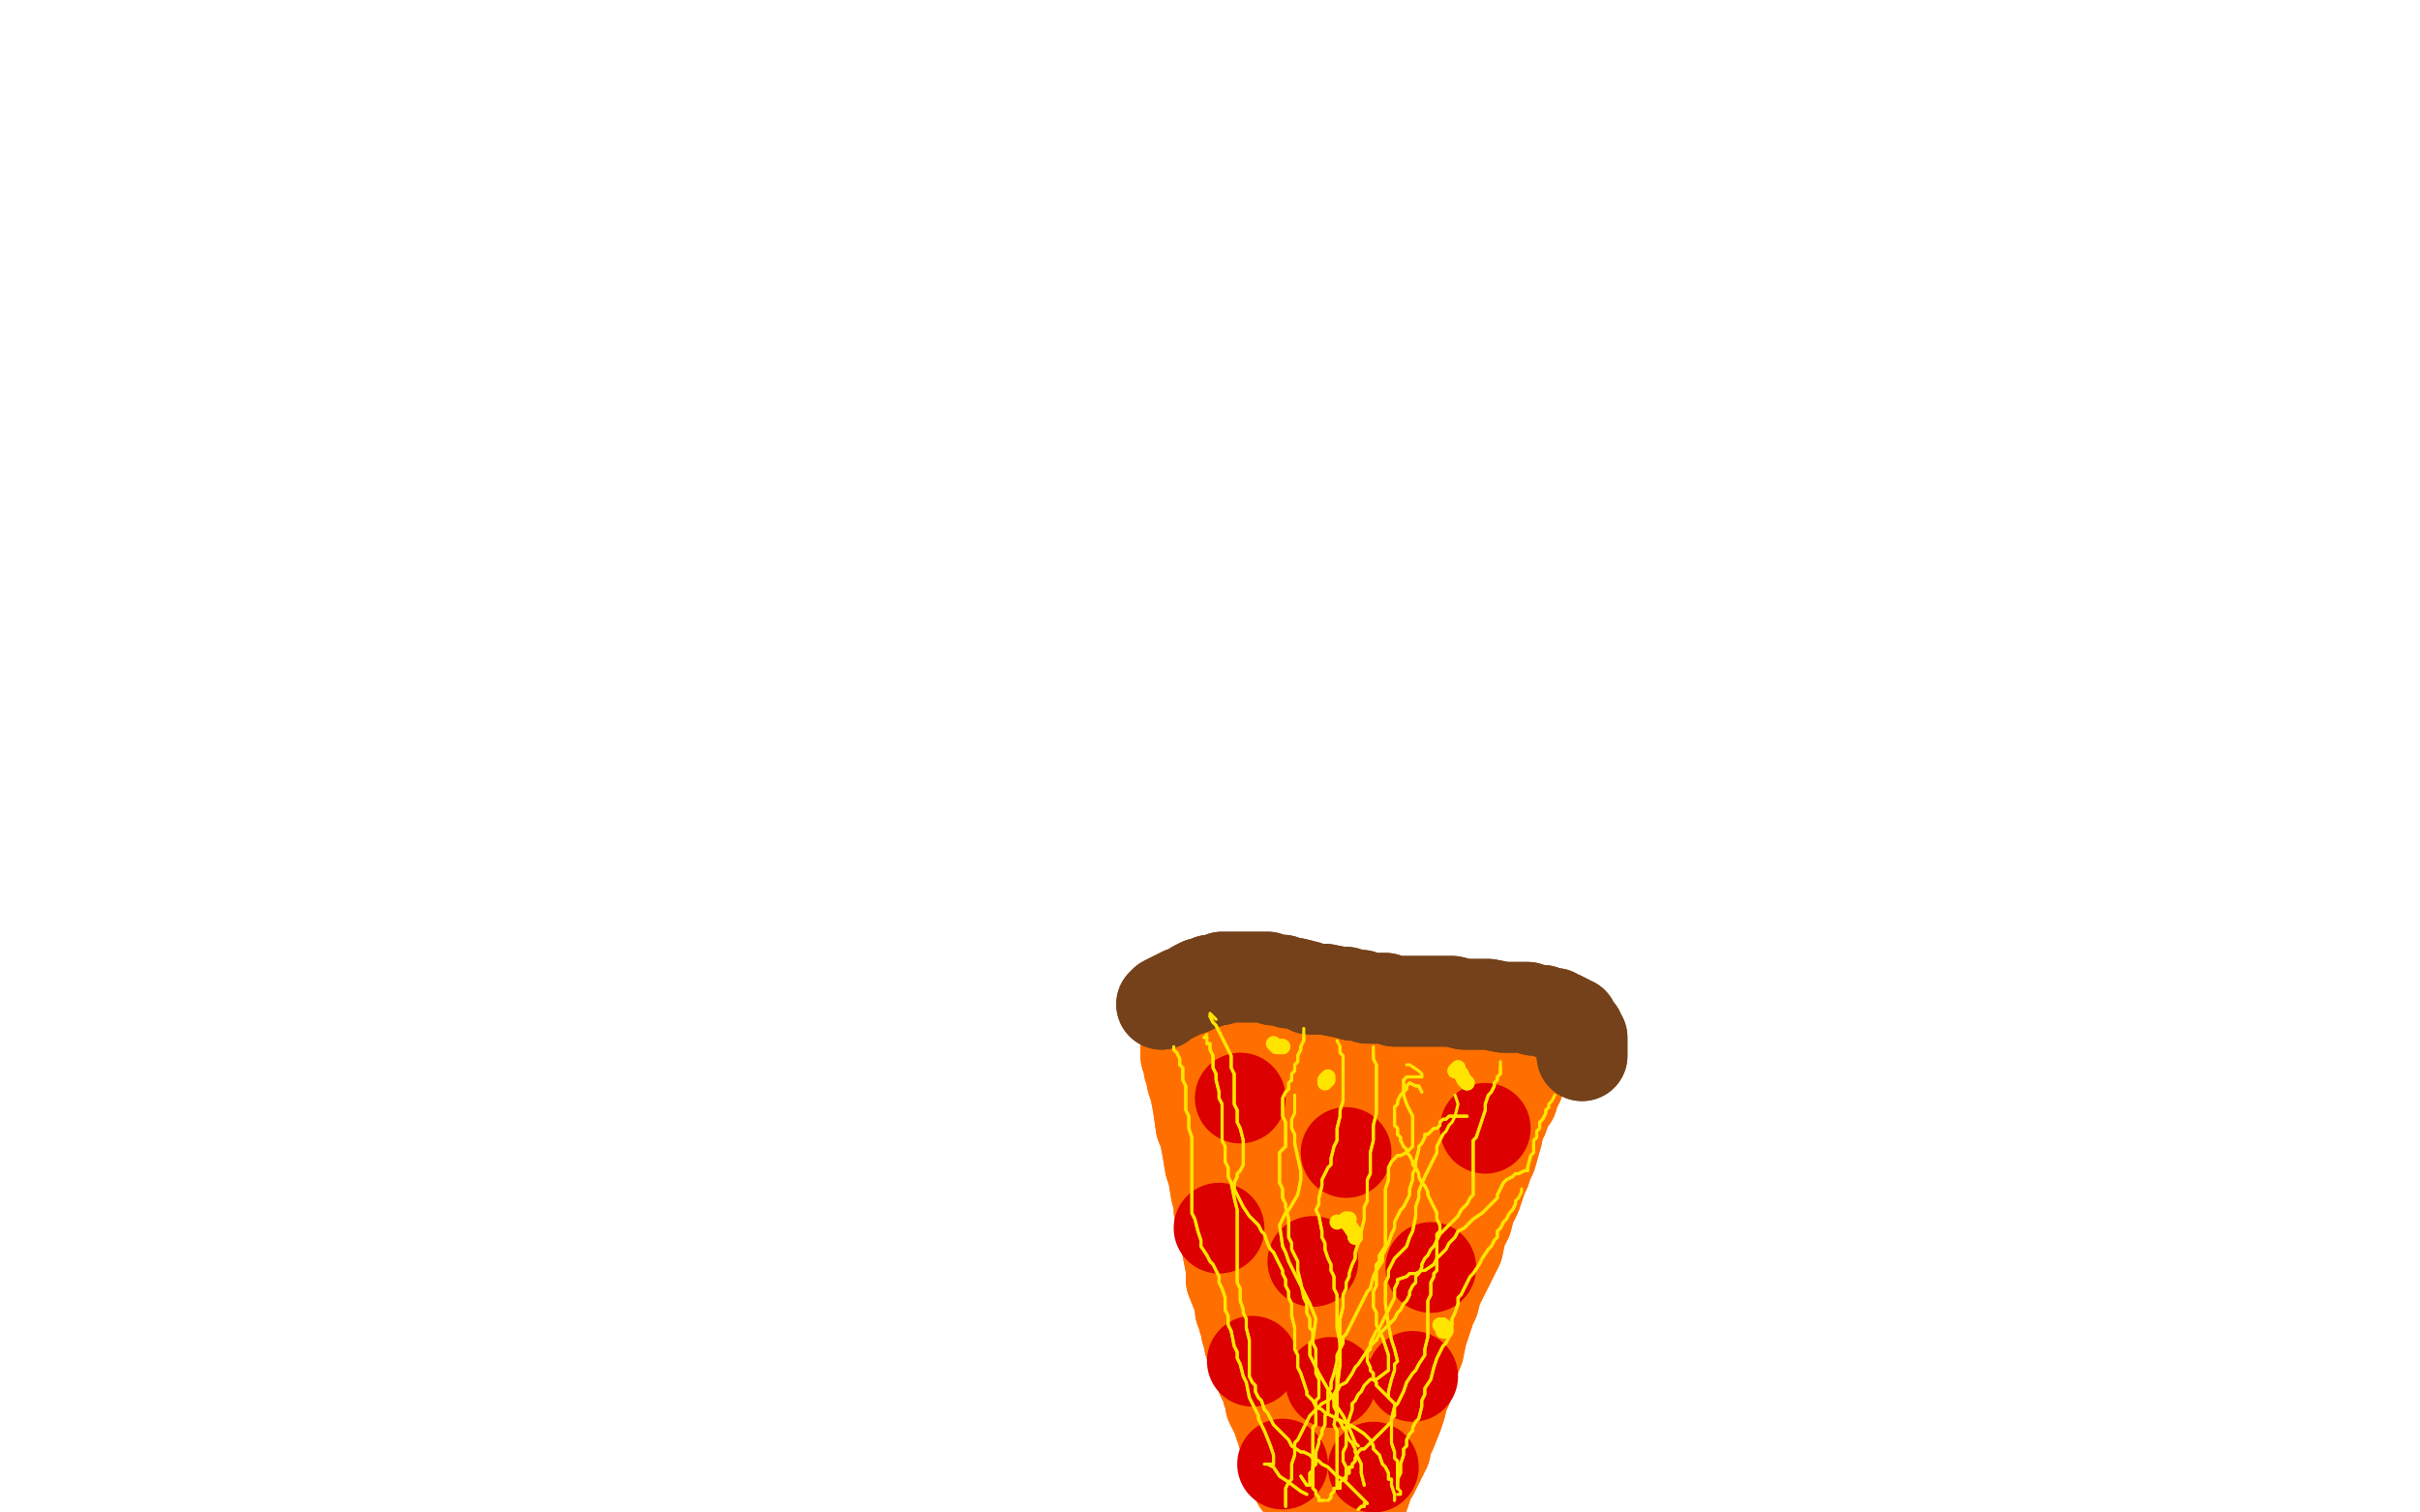 <?xml version="1.0" standalone="no"?>
<!DOCTYPE svg PUBLIC "-//W3C//DTD SVG 1.1//EN"
"http://www.w3.org/Graphics/SVG/1.1/DTD/svg11.dtd">

<svg width="800" height="500" version="1.1" xmlns="http://www.w3.org/2000/svg" xmlns:xlink="http://www.w3.org/1999/xlink" style="stroke-antialiasing: false"><desc>This SVG has been created on https://colorillo.com/</desc><rect x='0' y='0' width='800' height='500' style='fill: rgb(255,255,255); stroke-width:0' /><polyline points="515,200 515,200 515,200 514,200 514,200 513,202 513,202 511,204 510,206 510,207 509,209 508,211 508,212 507,214 506,215 506,216 504,219 503,221 502,224 501,226 499,230 498,234 496,238 495,239 494,243 493,245 490,251 490,252 489,254 488,256 486,260 484,264 483,266 482,268 480,272 478,275 477,279 475,282 474,284 472,287 471,289 470,291 469,296 467,301 466,303 465,306 464,308 463,310 461,315 460,317 459,319 457,323 456,325 456,327 455,329 454,331 453,332 453,334 452,335 451,336 451,337 451,338 450,339 450,339 450,340 450,341 450,341 449,341 449,341 449,341 449,341 449,341 449,341 449,341 448,341 448,340 448,340 448,339 447,339 446,337 445,336 444,335 443,332 441,329 441,327 440,325 439,324 438,320 436,316 435,313 434,310 433,307 433,305 431,301 430,298 428,291 428,289 427,285 426,283 424,276 423,272 421,268 420,264 419,262 417,257 415,250 412,243 411,240 411,238 409,233 408,229 407,227 406,225 406,223 404,219 403,216 403,213 400,207 399,201 398,199 397,194 396,192 395,190 394,188 394,186 393,184 392,182 392,180 391,178 391,176 390,175 390,174 389,173 389,171 389,171 389,170 389,170 389,169 390,169 390,169 390,170 390,170 391,170 391,170 392,171 393,171 394,171 395,172 398,173 400,174 401,174 403,175 409,176 414,177 416,177 418,178 422,179 424,179 428,179 432,180 434,180 436,180 441,180 446,181 448,181 454,182 457,182 462,183 464,183 472,183 476,184 480,184 482,185 485,185 487,185 491,186 496,186 503,187 508,187 511,188 513,188 515,188 515,188 516,188 516,187 517,187 517,186 517,186 517,186" style="fill: none; stroke: #ff6f00; stroke-width: 30; stroke-linejoin: round; stroke-linecap: round; stroke-antialiasing: false; stroke-antialias: 0; opacity: 1.0"/>
<polyline points="515,200 515,200 515,200 514,200 514,200 513,202 511,204 510,206 510,207 509,209 508,211 508,212 507,214 506,215 506,216 504,219 503,221 502,224 501,226 499,230 498,234 496,238 495,239 494,243 493,245 490,251 490,252 489,254 488,256 486,260 484,264 483,266 482,268 480,272 478,275 477,279 475,282 474,284 472,287 471,289 470,291 469,296 467,301 466,303 465,306 464,308 463,310 461,315 460,317 459,319 457,323 456,325 456,327 455,329 454,331 453,332 453,334 452,335 451,336 451,337 451,338 450,339 450,339 450,340 450,341 450,341 449,341 449,341 449,341 449,341 449,341 449,341 449,341 448,341 448,340 448,340 448,339 447,339 446,337 445,336 444,335 443,332 441,329 441,327 440,325 439,324 438,320 436,316 435,313 434,310 433,307 433,305 431,301 430,298 428,291 428,289 427,285 426,283 424,276 423,272 421,268 420,264 419,262 417,257 415,250 412,243 411,240 411,238 409,233 408,229 407,227 406,225 406,223 404,219 403,216 403,213 400,207 399,201 398,199 397,194 396,192 395,190 394,188 394,186 393,184 392,182 392,180 391,178 391,176 390,175 390,174 389,173 389,171 389,171 389,170 389,170 389,169 390,169 390,169 390,170 390,170 391,170 391,170 392,171 393,171 394,171 395,172 398,173 400,174 401,174 403,175 409,176 414,177 416,177 418,178 422,179 424,179 428,179 432,180 434,180 436,180 441,180 446,181 448,181 454,182 457,182 462,183 464,183 472,183 476,184 480,184 482,185 485,185 487,185 491,186 496,186 503,187 508,187 511,188 513,188 515,188 515,188 516,188 516,187 517,187 517,186 517,186 517,186 517,186 517,186 517,186 517,185 516,185 516,185 516,184" style="fill: none; stroke: #ff6f00; stroke-width: 30; stroke-linejoin: round; stroke-linecap: round; stroke-antialiasing: false; stroke-antialias: 0; opacity: 1.0"/>
<polyline points="517,186 517,186 517,186 517,186 517,185 516,185 516,185 516,184" style="fill: none; stroke: #ff6f00; stroke-width: 30; stroke-linejoin: round; stroke-linecap: round; stroke-antialiasing: false; stroke-antialias: 0; opacity: 1.0"/>
<polyline points="499,187 499,187 499,187 499,187 499,187 499,188 499,188 499,191 499,191 498,192 497,193 496,194 495,196 494,198 494,199 493,202 492,205 491,208 490,210 489,213 488,218 486,222 485,226 484,228 482,232 482,234 480,238 479,242 478,244 477,248 476,250 475,254 474,256 473,258 472,260 471,264 470,266 469,270 468,274 467,276 466,278 465,281 464,283 463,287 462,289 462,290 461,291 460,295 459,298 458,300 458,301 457,303 456,305 456,306 455,307 455,307 454,307 454,307 454,306 454,304 453,302 453,301 453,299 452,296 452,294 451,292 451,290 450,285 449,283 447,279 447,276 446,272 445,269 444,265 443,261 442,259 442,256 441,252 439,247 438,243 437,239 436,235 435,233 434,229 433,225 432,223 431,221 431,219 430,217 429,215 428,211 427,209 427,207 426,205 425,203 424,201 424,200 423,198 423,197 423,196 423,196 424,196 424,196 431,197 440,199 448,201 454,202 459,203 461,203 462,203 464,203 466,204 467,204 469,204 471,204 473,204 475,204 476,204 477,204 478,204 478,204 478,204 478,204 478,205 477,206 476,207 475,209 474,211 472,214 471,218 468,226 468,228 466,232 465,236 464,239 463,243 461,248 461,250 460,252 460,254 460,256 459,258 459,260 458,261 458,263 458,263 457,261 457,259 456,256 455,255 454,251 454,249 453,245 452,240 451,236 451,234 451,232 451,230 450,228 450,226 450,224 450,222 450,221 450,221 450,220 450,220 450,220 451,220 451,221 452,221" style="fill: none; stroke: #ff6f00; stroke-width: 30; stroke-linejoin: round; stroke-linecap: round; stroke-antialiasing: false; stroke-antialias: 0; opacity: 1.0"/>
<polyline points="499,187 499,187 499,187 499,187 499,187 499,188 499,188 499,191 498,192 497,193 496,194 495,196 494,198 494,199 493,202 492,205 491,208 490,210 489,213 488,218 486,222 485,226 484,228 482,232 482,234 480,238 479,242 478,244 477,248 476,250 475,254 474,256 473,258 472,260 471,264 470,266 469,270 468,274 467,276 466,278 465,281 464,283 463,287 462,289 462,290 461,291 460,295 459,298 458,300 458,301 457,303 456,305 456,306 455,307 455,307 454,307 454,307 454,306 454,304 453,302 453,301 453,299 452,296 452,294 451,292 451,290 450,285 449,283 447,279 447,276 446,272 445,269 444,265 443,261 442,259 442,256 441,252 439,247 438,243 437,239 436,235 435,233 434,229 433,225 432,223 431,221 431,219 430,217 429,215 428,211 427,209 427,207 426,205 425,203 424,201 424,200 423,198 423,197 423,196 423,196 424,196 424,196 431,197 440,199 448,201 454,202 459,203 461,203 462,203 464,203 466,204 467,204 469,204 471,204 473,204 475,204 476,204 477,204 478,204 478,204 478,204 478,204 478,205 477,206 476,207 475,209 474,211 472,214 471,218 468,226 468,228 466,232 465,236 464,239 463,243 461,248 461,250 460,252 460,254 460,256 459,258 459,260 458,261 458,263 458,263 457,261 457,259 456,256 455,255 454,251 454,249 453,245 452,240 451,236 451,234 451,232 451,230 450,228 450,226 450,224 450,222 450,221 450,221 450,220 450,220 450,220 451,220 451,221 452,221 452,222 453,223 452,224 451,224" style="fill: none; stroke: #ff6f00; stroke-width: 30; stroke-linejoin: round; stroke-linecap: round; stroke-antialiasing: false; stroke-antialias: 0; opacity: 1.0"/>
<polyline points="380,164 380,164 380,164" style="fill: none; stroke: #74411a; stroke-width: 30; stroke-linejoin: round; stroke-linecap: round; stroke-antialiasing: false; stroke-antialias: 0; opacity: 1.0"/>
<polyline points="383,160 383,160 383,160 383,161 384,162 385,162 386,163 387,163 387,163 387,163 388,163 388,163 388,163 388,163 389,163 389,163 390,163 390,163 390,163 391,163 391,163 392,163 393,162 394,162 394,162 395,162 395,162 395,162 397,162 398,162 398,162 398,162 399,162 399,162 400,162 401,162 402,162 403,163 405,163 406,163 408,163 410,163 411,164 413,164 414,164 416,165 417,165 419,166 420,166 421,166 423,167 426,167 427,168 429,168 431,168 432,169 434,169 436,170 440,170 442,171 444,171 446,171 449,171 451,171 453,171 455,172 458,172 460,172 462,172 464,172 466,172 468,172 470,173 472,173 474,173 476,173 478,174 481,174 483,174 484,175 486,175 488,175 489,176 491,176 492,176 494,176 495,176 497,176 499,176 502,176 504,176 505,176 507,176 509,176 513,177 515,177 517,177 519,177 522,177 524,177 525,177 526,177 528,178 529,178 530,178 530,178 531,178 531,178 532,178 532,179 532,179 533,179 533,179 533,179 533,179 533,179 534,180 534,180 534,180 534,180 534,181 534,181 535,181 535,181 535,181 535,182 535,182 535,182 535,183 535,183 535,183 535,183 534,184 534,183 534,183 534,183" style="fill: none; stroke: #74411a; stroke-width: 30; stroke-linejoin: round; stroke-linecap: round; stroke-antialiasing: false; stroke-antialias: 0; opacity: 1.0"/>
<polyline points="383,160 383,160 383,161 384,162 385,162 386,163 387,163 387,163 387,163 388,163 388,163 388,163 388,163 389,163 389,163 390,163 390,163 390,163 391,163 391,163 392,163 393,162 394,162 394,162 395,162 395,162 395,162 397,162 398,162 398,162 398,162 399,162 399,162 400,162 401,162 402,162 403,163 405,163 406,163 408,163 410,163 411,164 413,164 414,164 416,165 417,165 419,166 420,166 421,166 423,167 426,167 427,168 429,168 431,168 432,169 434,169 436,170 440,170 442,171 444,171 446,171 449,171 451,171 453,171 455,172 458,172 460,172 462,172 464,172 466,172 468,172 470,173 472,173 474,173 476,173 478,174 481,174 483,174 484,175 486,175 488,175 489,176 491,176 492,176 494,176 495,176 497,176 499,176 502,176 504,176 505,176 507,176 509,176 513,177 515,177 517,177 519,177 522,177 524,177 525,177 526,177 528,178 529,178 530,178 530,178 531,178 531,178 532,178 532,179 532,179 533,179 533,179 533,179 533,179 533,179 534,180 534,180 534,180 534,180 534,181 534,181 535,181 535,181 535,181 535,182 535,182 535,182 535,183 535,183 535,183 535,183 534,184 534,183 534,183 534,183 534,182" style="fill: none; stroke: #74411a; stroke-width: 30; stroke-linejoin: round; stroke-linecap: round; stroke-antialiasing: false; stroke-antialias: 0; opacity: 1.0"/>
<polyline points="502,217 502,217 502,217" style="fill: none; stroke: #dc0000; stroke-width: 30; stroke-linejoin: round; stroke-linecap: round; stroke-antialiasing: false; stroke-antialias: 0; opacity: 1.0"/>
<polyline points="413,210 413,210 413,210" style="fill: none; stroke: #dc0000; stroke-width: 30; stroke-linejoin: round; stroke-linecap: round; stroke-antialiasing: false; stroke-antialias: 0; opacity: 1.0"/>
<polyline points="467,247 467,247 467,247 466,244 466,244" style="fill: none; stroke: #dc0000; stroke-width: 30; stroke-linejoin: round; stroke-linecap: round; stroke-antialiasing: false; stroke-antialias: 0; opacity: 1.0"/>
<polyline points="467,247 467,247 467,247 466,244" style="fill: none; stroke: #dc0000; stroke-width: 30; stroke-linejoin: round; stroke-linecap: round; stroke-antialiasing: false; stroke-antialias: 0; opacity: 1.0"/>
<polyline points="464,323 464,323 464,323" style="fill: none; stroke: #dc0000; stroke-width: 30; stroke-linejoin: round; stroke-linecap: round; stroke-antialiasing: false; stroke-antialias: 0; opacity: 1.0"/>
<polyline points="424,257 424,257 424,257" style="fill: none; stroke: #dc0000; stroke-width: 30; stroke-linejoin: round; stroke-linecap: round; stroke-antialiasing: false; stroke-antialias: 0; opacity: 1.0"/>
<polyline points="476,335 476,335 476,335 476,334 477,333 477,331 477,328 476,325 475,323 474,322 473,320 472,319 471,318 469,317 469,317 468,318 466,320 465,322 464,324 464,327 464,330 465,332 465,335 467,337 467,338 468,339 469,340 469,340 469,340 469,339 468,337 467,336 465,333 463,330 460,327 459,326 457,325 456,324 454,323 452,324 452,326 452,328 455,331 457,334 460,337 462,338 464,339 467,338 468,338 469,337 469,334" style="fill: none; stroke: #ffffff; stroke-width: 30; stroke-linejoin: round; stroke-linecap: round; stroke-antialiasing: false; stroke-antialias: 0; opacity: 1.0"/>
<polyline points="476,335 476,335 476,334 477,333 477,331 477,328 476,325 475,323 474,322 473,320 472,319 471,318 469,317 469,317 468,318 466,320 465,322 464,324 464,327 464,330 465,332 465,335 467,337 467,338 468,339 469,340 469,340 469,340 469,339 468,337 467,336 465,333 463,330 460,327 459,326 457,325 456,324 454,323 452,324 452,326 452,328 455,331 457,334 460,337 462,338 464,339 467,338 468,338 469,337 469,334 470,332 469,329 469,328" style="fill: none; stroke: #ffffff; stroke-width: 30; stroke-linejoin: round; stroke-linecap: round; stroke-antialiasing: false; stroke-antialias: 0; opacity: 1.0"/>
<polyline points="482,300 482,300 482,300 481,300 481,301 480,301 479,301 479,301 478,301 478,301 478,300 478,299 478,298 477,298 477,299 477,299 477,300" style="fill: none; stroke: #ff6f00; stroke-width: 30; stroke-linejoin: round; stroke-linecap: round; stroke-antialiasing: false; stroke-antialias: 0; opacity: 1.0"/>
<polyline points="482,300 482,300 481,300 481,301 480,301 479,301 479,301 478,301 478,301 478,300 478,299 478,298 477,298 477,299 477,299 477,300 477,301 477,301 477,302 477,301 477,301" style="fill: none; stroke: #ff6f00; stroke-width: 30; stroke-linejoin: round; stroke-linecap: round; stroke-antialiasing: false; stroke-antialias: 0; opacity: 1.0"/>
<polyline points="475,304 475,304 475,304 475,306 475,306 475,308 475,308 475,309 475,309 475,310 475,310 474,311 474,311 473,312 473,312 472,313 471,315 471,316 470,317 469,318 469,319 467,321 467,322 466,324 465,325 464,326 464,328 463,329 462,331 461,332 460,333 460,335 459,336 458,338 457,339 456,341 456,342 455,343 454,345 454,346 453,347 452,348 452,349 451,349 451,349 450,348 449,347 449,346 448,344 448,343 447,341 446,339 445,335 444,333 442,329 441,325 440,323 440,322 439,320 439,318 438,316 438,314 438,312 439,310 439,310 440,310 441,310 443,311 446,313 448,314 452,316 454,316 455,316 459,314 460,312 462,308 462,307 462,305 464,300 464,298 465,296 466,294 466,292 467,291 467,290 467,290 467,290 467,290" style="fill: none; stroke: #ff6f00; stroke-width: 30; stroke-linejoin: round; stroke-linecap: round; stroke-antialiasing: false; stroke-antialias: 0; opacity: 1.0"/>
<polyline points="475,304 475,304 475,304 475,306 475,306 475,308 475,308 475,309 475,309 475,310 475,310 474,311 474,311 473,312 472,313 471,315 471,316 470,317 469,318 469,319 467,321 467,322 466,324 465,325 464,326 464,328 463,329 462,331 461,332 460,333 460,335 459,336 458,338 457,339 456,341 456,342 455,343 454,345 454,346 453,347 452,348 452,349 451,349 451,349 450,348 449,347 449,346 448,344 448,343 447,341 446,339 445,335 444,333 442,329 441,325 440,323 440,322 439,320 439,318 438,316 438,314 438,312 439,310 439,310 440,310 441,310 443,311 446,313 448,314 452,316 454,316 455,316 459,314 460,312 462,308 462,307 462,305 464,300 464,298 465,296 466,294 466,292 467,291 467,290 467,290 467,290 467,290 468,290 468,290" style="fill: none; stroke: #ff6f00; stroke-width: 30; stroke-linejoin: round; stroke-linecap: round; stroke-antialiasing: false; stroke-antialias: 0; opacity: 1.0"/>
<polyline points="464,352 464,352 464,352 464,352 464,352 464,352 464,352 464,352 464,352 464,352 464,351 465,349 466,347 467,345 467,343 468,341 469,339 470,338 470,338 470,337 471,336 472,334 472,333 473,332 474,330 475,329 475,327 476,326 477,324 478,323 479,321 479,320 480,319 481,317 482,316 483,314 484,313 484,311 485,310 486,308 487,306 488,303 489,302 490,300 490,298 491,297 492,295 493,293 493,292 494,290 494,289 495,287 496,286 496,284 497,283 498,281 498,280 499,278 500,276 500,275 502,272 503,270 504,269 505,267 506,265 507,264 508,262 508,261 509,260 510,258 511,257 512,255 513,254 513,252 514,251 515,250 516,248 517,247 517,246 518,244 519,243 520,242 520,240 521,239 522,238 523,236 524,235 525,234 525,232 526,231 527,229 527,228 528,226 529,224 530,222 531,221 531,219 532,218 533,217 533,216 534,215 534,214 535,213 535,212 535,211 536,211 536,210 537,210 537,209 537,209" style="fill: none; stroke: #ff6f00; stroke-width: 30; stroke-linejoin: round; stroke-linecap: round; stroke-antialiasing: false; stroke-antialias: 0; opacity: 1.0"/>
<polyline points="464,352 464,352 464,352 464,352 464,352 464,352 464,352 464,352 464,352 464,351 465,349 466,347 467,345 467,343 468,341 469,339 470,338 470,338 470,337 471,336 472,334 472,333 473,332 474,330 475,329 475,327 476,326 477,324 478,323 479,321 479,320 480,319 481,317 482,316 483,314 484,313 484,311 485,310 486,308 487,306 488,303 489,302 490,300 490,298 491,297 492,295 493,293 493,292 494,290 494,289 495,287 496,286 496,284 497,283 498,281 498,280 499,278 500,276 500,275 502,272 503,270 504,269 505,267 506,265 507,264 508,262 508,261 509,260 510,258 511,257 512,255 513,254 513,252 514,251 515,250 516,248 517,247 517,246 518,244 519,243 520,242 520,240 521,239 522,238 523,236 524,235 525,234 525,232 526,231 527,229 527,228 528,226 529,224 530,222 531,221 531,219 532,218 533,217 533,216 534,215 534,214 535,213 535,212 535,211 536,211 536,210 537,210 537,209 537,209 537,209" style="fill: none; stroke: #ff6f00; stroke-width: 30; stroke-linejoin: round; stroke-linecap: round; stroke-antialiasing: false; stroke-antialias: 0; opacity: 1.0"/>
<polyline points="382,187 382,187 382,187 382,187 382,187 381,187 381,187 380,186 380,186 381,186 381,186 380,186 380,186 380,186 380,186 380,186 380,186 380,186 380,187 381,187 381,187 381,188 381,188 381,189 381,191 381,192 381,192 381,193 381,194 381,194 381,195 381,197 381,197 381,199 381,200 381,200 382,202 382,202 382,203 382,204 382,205 382,206 383,207 383,209 385,212 385,213 386,215 386,217 387,219 387,220 388,224 389,226 390,227 390,228 391,230 391,231 391,232 392,233 392,235 393,236 393,238 394,239 394,241 395,242 395,244 396,245 396,247 397,250 398,252 398,253 399,255 399,257 400,258 400,260 401,262 401,264 402,265 402,267 403,268 403,270 404,273 404,275 405,277 406,279 407,280 407,282 408,284 408,285 409,287 409,289 410,290 411,292 411,294 413,298 413,300 414,301 416,305 416,307 417,308 418,310 418,311 419,312 419,314 420,316 421,318 422,320 422,322 423,323 424,325 425,328 425,330 426,332 427,334 427,336 429,339 429,341 431,345 431,346 431,347 432,348 432,349 433,350 433,351 434,352 435,353 435,354 436,354 436,355 436,356 437,357 437,357 437,358 438,358 438,358 438,359 438,359 439,359 439,359 439,359 439,359 439,359 439,359" style="fill: none; stroke: #ff6f00; stroke-width: 30; stroke-linejoin: round; stroke-linecap: round; stroke-antialiasing: false; stroke-antialias: 0; opacity: 1.0"/>
<polyline points="382,187 382,187 382,187 382,187 382,187 381,187 381,187 380,186 380,186 381,186 380,186 380,186 380,186 380,186 380,186 380,186 380,186 380,187 381,187 381,187 381,188 381,188 381,189 381,191 381,192 381,192 381,193 381,194 381,194 381,195 381,197 381,197 381,199 381,200 381,200 382,202 382,202 382,203 382,204 382,205 382,206 383,207 383,209 385,212 385,213 386,215 386,217 387,219 387,220 388,224 389,226 390,227 390,228 391,230 391,231 391,232 392,233 392,235 393,236 393,238 394,239 394,241 395,242 395,244 396,245 396,247 397,250 398,252 398,253 399,255 399,257 400,258 400,260 401,262 401,264 402,265 402,267 403,268 403,270 404,273 404,275 405,277 406,279 407,280 407,282 408,284 408,285 409,287 409,289 410,290 411,292 411,294 413,298 413,300 414,301 416,305 416,307 417,308 418,310 418,311 419,312 419,314 420,316 421,318 422,320 422,322 423,323 424,325 425,328 425,330 426,332 427,334 427,336 429,339 429,341 431,345 431,346 431,347 432,348 432,349 433,350 433,351 434,352 435,353 435,354 436,354 436,355 436,356 437,357 437,357 437,358 438,358 438,358 438,359 438,359 439,359 439,359 439,359 439,359 439,359 439,359 439,358 439,358 439,357 438,354" style="fill: none; stroke: #ff6f00; stroke-width: 30; stroke-linejoin: round; stroke-linecap: round; stroke-antialiasing: false; stroke-antialias: 0; opacity: 1.0"/>
<polyline points="256,392 256,394 256,394 258,396 258,396 261,398 261,398 266,398 266,398 274,397 274,397 283,395 283,395" style="fill: none; stroke: #ffffff; stroke-width: 30; stroke-linejoin: round; stroke-linecap: round; stroke-antialiasing: false; stroke-antialias: 0; opacity: 1.0"/>
<polyline points="256,392 256,394 256,394 258,396 258,396 261,398 261,398 266,398 266,398 274,397 274,397 283,395 286,394 289,386" style="fill: none; stroke: #ffffff; stroke-width: 30; stroke-linejoin: round; stroke-linecap: round; stroke-antialiasing: false; stroke-antialias: 0; opacity: 1.0"/>
<polyline points="424,326 427,337" style="fill: none; stroke: #ffffff; stroke-width: 30; stroke-linejoin: round; stroke-linecap: round; stroke-antialiasing: false; stroke-antialias: 0; opacity: 1.0"/>
<polyline points="387,262 394,268 394,268 405,283 405,283 410,292 410,292 417,307 417,307 420,317 420,317 424,326 424,326" style="fill: none; stroke: #ffffff; stroke-width: 30; stroke-linejoin: round; stroke-linecap: round; stroke-antialiasing: false; stroke-antialias: 0; opacity: 1.0"/>
<polyline points="427,337 429,344 431,355 432,358 433,366 434,369 433,368 431,365 425,350 414,329 408,315 398,297 393,287 387,276 386,273 385,271 385,271 387,275 396,290 405,306 417,331 424,348 432,371 436,381 437,385 438,388 439,386 438,381 433,363 428,346 420,325 416,311 409,292 406,282 405,278 405,273 409,274 414,278 428,297 437,314 450,343 457,365 463,390 464,396 465,400 465,399 463,386 458,366 446,335 439,317 427,293 420,280 416,272 415,270 416,271 420,276 436,299 447,319 460,347 467,364 474,385 475,388 477,389 477,386 475,368 469,341 463,324 454,302 449,288 444,274 443,271 445,272 449,277 462,298 475,325 482,343 490,367 492,372 493,375 493,376 492,367 490,352 482,322 476,303 464,275 455,257 441,234 433,223 427,215 426,214 425,214 427,218 432,226 445,252 454,271 461,291 462,295 462,299 461,301 459,297 452,282 445,266 432,242 423,225 406,201 395,187 384,173 382,171 380,169 380,171 383,178 388,186 400,208 414,236 418,243 427,265 441,301 444,308 445,310 443,307 441,300 431,279 423,263 411,242 403,229 390,210 379,196 374,189 371,186 369,184 368,186 370,192 373,198 379,214 385,228 391,246 394,257 397,270 398,274 398,278 397,278 395,276 394,273 392,266 387,253 381,234 377,223 370,207 363,190 362,187 361,185 362,185 365,188 369,194 381,210 391,222 404,240 415,254 417,256 421,257 420,252 418,245 415,235 407,217 396,199 388,186 374,169 366,160 359,150 358,148 358,147 361,149 373,156 393,172 405,182 418,195 425,203 434,212 439,216 440,217 444,217 443,215 438,207 424,191 413,180 402,171 387,159 380,153 374,149 372,147 374,148 379,151 388,156 401,165 422,182 440,200 459,219 469,232 476,242 481,246 481,244 477,236 475,231 467,218 449,194 428,172 423,167 413,159 405,152 402,148 399,145 399,143 403,145 413,149 429,158 452,173 466,184 478,195 491,209 494,212 498,214 497,211 494,206 488,197 477,184 465,172 453,160 448,155 442,151 433,143 433,143 435,144 443,149 457,159 476,173 492,187 514,210 525,222 528,223 530,222 531,221 529,215 525,206 516,190 512,183 497,163 492,157 483,147 482,144 485,144 489,148 503,159 515,171 530,189 538,200 541,203 542,204 541,201 538,194 533,185 531,179 528,171 528,168 528,166 528,164 532,161 536,162 543,168 549,175 558,193 564,205 568,218 573,236 575,244 574,249 573,248 570,242 567,235 560,219 555,208 548,193 544,184 539,173 537,171 537,169 536,168 535,169 536,172 538,182 540,193 544,216 546,236 547,250 548,263 547,281 547,291 547,300 547,303 547,304 547,303 547,298 548,288 549,277 549,264 549,247 548,231 547,222 545,214 544,212 541,211 539,212 536,216 533,222 527,236 523,249 518,267 515,279 510,297 507,307 503,322 500,331 498,342 497,344 497,346 496,348 496,348 497,345 499,336 501,325 506,307 508,296 511,286 514,270 516,260 517,244 517,232 516,225 516,223 514,220 513,219 511,222 509,230 507,237 503,256 501,269 497,285 494,296 490,310 488,317 486,322 486,324 485,326 486,325 487,322 489,313 490,304 493,287 494,277 495,262 496,253 497,242 497,236 497,231 497,229 496,227 496,226 493,226 492,228 489,234 487,240 484,250 481,260 477,273 474,280 471,287 469,292 467,296 466,298 465,300 464,302 464,303 464,304 465,303 466,302 468,297 469,293 472,286 474,280 476,272 477,266 478,257 478,254 479,252" style="fill: none; stroke: #ffffff; stroke-width: 30; stroke-linejoin: round; stroke-linecap: round; stroke-antialiasing: false; stroke-antialias: 0; opacity: 1.0"/>
<polyline points="387,262 394,268 394,268 405,283 405,283 410,292 410,292 417,307 417,307 420,317 420,317 424,326 427,337 429,344 431,355 432,358 433,366 434,369 433,368 431,365 425,350 414,329 408,315 398,297 393,287 387,276 386,273 385,271 385,271 387,275 396,290 405,306 417,331 424,348 432,371 436,381 437,385 438,388 439,386 438,381 433,363 428,346 420,325 416,311 409,292 406,282 405,278 405,273 409,274 414,278 428,297 437,314 450,343 457,365 463,390 464,396 465,400 465,399 463,386 458,366 446,335 439,317 427,293 420,280 416,272 415,270 416,271 420,276 436,299 447,319 460,347 467,364 474,385 475,388 477,389 477,386 475,368 469,341 463,324 454,302 449,288 444,274 443,271 445,272 449,277 462,298 475,325 482,343 490,367 492,372 493,375 493,376 492,367 490,352 482,322 476,303 464,275 455,257 441,234 433,223 427,215 426,214 425,214 427,218 432,226 445,252 454,271 461,291 462,295 462,299 461,301 459,297 452,282 445,266 432,242 423,225 406,201 395,187 384,173 382,171 380,169 380,171 383,178 388,186 400,208 414,236 418,243 427,265 441,301 444,308 445,310 443,307 441,300 431,279 423,263 411,242 403,229 390,210 379,196 374,189 371,186 369,184 368,186 370,192 373,198 379,214 385,228 391,246 394,257 397,270 398,274 398,278 397,278 395,276 394,273 392,266 387,253 381,234 377,223 370,207 363,190 362,187 361,185 362,185 365,188 369,194 381,210 391,222 404,240 415,254 417,256 421,257 420,252 418,245 415,235 407,217 396,199 388,186 374,169 366,160 359,150 358,148 358,147 361,149 373,156 393,172 405,182 418,195 425,203 434,212 439,216 440,217 444,217 443,215 438,207 424,191 413,180 402,171 387,159 380,153 374,149 372,147 374,148 379,151 388,156 401,165 422,182 440,200 459,219 469,232 476,242 481,246 481,244 477,236 475,231 467,218 449,194 428,172 423,167 413,159 405,152 402,148 399,145 399,143 403,145 413,149 429,158 452,173 466,184 478,195 491,209 494,212 498,214 497,211 494,206 488,197 477,184 465,172 453,160 448,155 442,151 433,143 433,143 435,144 443,149 457,159 476,173 492,187 514,210 525,222 528,223 530,222 531,221 529,215 525,206 516,190 512,183 497,163 492,157 483,147 482,144 485,144 489,148 503,159 515,171 530,189 538,200 541,203 542,204 541,201 538,194 533,185 531,179 528,171 528,168 528,166 528,164 532,161 536,162 543,168 549,175 558,193 564,205 568,218 573,236 575,244 574,249 573,248 570,242 567,235 560,219 555,208 548,193 544,184 539,173 537,171 537,169 536,168 535,169 536,172 538,182 540,193 544,216 546,236 547,250 548,263 547,281 547,291 547,300 547,303 547,304 547,303 547,298 548,288 549,277 549,264 549,247 548,231 547,222 545,214 544,212 541,211 539,212 536,216 533,222 527,236 523,249 518,267 515,279 510,297 507,307 503,322 500,331 498,342 497,344 497,346 496,348 496,348 497,345 499,336 501,325 506,307 508,296 511,286 514,270 516,260 517,244 517,232 516,225 516,223 514,220 513,219 511,222 509,230 507,237 503,256 501,269 497,285 494,296 490,310 488,317 486,322 486,324 485,326 486,325 487,322 489,313 490,304 493,287 494,277 495,262 496,253 497,242 497,236 497,231 497,229 496,227 496,226 493,226 492,228 489,234 487,240 484,250 481,260 477,273 474,280 471,287 469,292 467,296 466,298 465,300 464,302 464,303 464,304 465,303 466,302 468,297 469,293 472,286 474,280 476,272 477,266 478,257 478,254 479,252 481,248 484,248" style="fill: none; stroke: #ffffff; stroke-width: 30; stroke-linejoin: round; stroke-linecap: round; stroke-antialiasing: false; stroke-antialias: 0; opacity: 1.0"/>
<polyline points="392,342 392,342 392,342 392,343 392,343 392,345 392,345 392,348 392,348 392,349 392,349 393,352 393,353 394,355 394,356 394,357 395,360 396,365 397,372 398,374 399,379 400,385 401,388 402,394 403,397 403,400 404,406 405,409 406,414 407,419 407,423 409,428 410,431 410,433 411,435 411,436 412,438 412,440 413,442 413,444 414,446 415,448 415,450 416,452 417,454 417,455 418,457 419,459 419,460 420,462 420,464 421,466 422,468 423,470 423,471 424,473 424,474 425,476 425,477 426,479 426,480 427,481 427,483 427,484 428,484 428,485 428,486 428,487 429,488 429,489 429,489 429,490 430,490 430,490 430,491" style="fill: none; stroke: #ff6f00; stroke-width: 30; stroke-linejoin: round; stroke-linecap: round; stroke-antialiasing: false; stroke-antialias: 0; opacity: 1.0"/>
<polyline points="392,342 392,342 392,342 392,343 392,343 392,345 392,345 392,348 392,348 392,349 393,352 393,353 394,355 394,356 394,357 395,360 396,365 397,372 398,374 399,379 400,385 401,388 402,394 403,397 403,400 404,406 405,409 406,414 407,419 407,423 409,428 410,431 410,433 411,435 411,436 412,438 412,440 413,442 413,444 414,446 415,448 415,450 416,452 417,454 417,455 418,457 419,459 419,460 420,462 420,464 421,466 422,468 423,470 423,471 424,473 424,474 425,476 425,477 426,479 426,480 427,481 427,483 427,484 428,484 428,485 428,486 428,487 429,488 429,489 429,489 429,490 430,490 430,490 430,491 430,491 430,491 430,491 430,491 430,490 430,490 430,488" style="fill: none; stroke: #ff6f00; stroke-width: 30; stroke-linejoin: round; stroke-linecap: round; stroke-antialiasing: false; stroke-antialias: 0; opacity: 1.0"/>
<polyline points="443,490 443,490 443,490 442,491 442,491 442,493 442,493 442,494 442,494 444,494 444,494 444,494 444,494" style="fill: none; stroke: #ff6f00; stroke-width: 30; stroke-linejoin: round; stroke-linecap: round; stroke-antialiasing: false; stroke-antialias: 0; opacity: 1.0"/>
<polyline points="451,494 451,494 451,494 452,491 452,491 452,490 453,488 454,487 455,485 456,483 456,482 457,481 457,480 458,479 458,477 459,475 460,473 462,468 463,465 464,461 465,459 466,454 467,451 469,446 470,441 472,435 473,432 474,430 475,426 476,424 478,420 479,418 481,414 482,412 483,407 485,403 486,399 488,395 489,392 490,389 491,387 492,384 493,382 495,375 495,373 496,371 497,369 498,366 499,364 500,363 500,361 501,360 502,358 502,357 503,355 504,354 504,352 505,351 506,350 506,349 506,349 507,349 507,349 507,349 507,349 506,349 506,349 506,349 505,349 504,349 503,350 502,350 501,350 500,350 499,350 497,350 496,350 495,350 493,350 492,350 490,350 488,350 485,349 483,349 481,349 479,349 474,349 469,348 467,347 464,347 462,347 459,346 457,346 449,344 446,344 443,343 439,343 437,342 435,342 433,342 431,341 427,341 426,341 423,340 421,340 419,340 418,339 416,339 413,339 411,338 408,338 406,338 405,338 403,337 403,337 402,337 402,337 402,337 401,337 401,336" style="fill: none; stroke: #ff6f00; stroke-width: 30; stroke-linejoin: round; stroke-linecap: round; stroke-antialiasing: false; stroke-antialias: 0; opacity: 1.0"/>
<polyline points="451,494 451,494 451,494 452,491 452,490 453,488 454,487 455,485 456,483 456,482 457,481 457,480 458,479 458,477 459,475 460,473 462,468 463,465 464,461 465,459 466,454 467,451 469,446 470,441 472,435 473,432 474,430 475,426 476,424 478,420 479,418 481,414 482,412 483,407 485,403 486,399 488,395 489,392 490,389 491,387 492,384 493,382 495,375 495,373 496,371 497,369 498,366 499,364 500,363 500,361 501,360 502,358 502,357 503,355 504,354 504,352 505,351 506,350 506,349 506,349 507,349 507,349 507,349 507,349 506,349 506,349 506,349 505,349 504,349 503,350 502,350 501,350 500,350 499,350 497,350 496,350 495,350 493,350 492,350 490,350 488,350 485,349 483,349 481,349 479,349 474,349 469,348 467,347 464,347 462,347 459,346 457,346 449,344 446,344 443,343 439,343 437,342 435,342 433,342 431,341 427,341 426,341 423,340 421,340 419,340 418,339 416,339 413,339 411,338 408,338 406,338 405,338 403,337 403,337 402,337 402,337 402,337 401,337 401,336" style="fill: none; stroke: #ff6f00; stroke-width: 30; stroke-linejoin: round; stroke-linecap: round; stroke-antialiasing: false; stroke-antialias: 0; opacity: 1.0"/>
<polyline points="413,348 413,348 413,348 413,350 413,350 413,354 413,354 414,358 416,365 416,366 418,372 421,382 424,395 426,400 427,405 431,419 433,428 434,432 435,435 435,437 435,440 436,442 437,451 438,458 439,463 440,466 440,468 440,469 440,469 440,467 440,464 440,457 439,447 438,438 437,432 435,422 434,412 432,403 431,396 430,390 429,384 429,379 428,371 428,368 428,365 428,359 429,355 429,355 429,355 430,356 431,357 432,360 433,362 434,367 436,374 438,382 439,387 441,396 443,403 446,414 449,422 451,431 451,436 452,440 452,442 453,444 453,447 454,449 454,451 454,452 454,452 455,450 455,446 454,439 454,433 453,425 453,420 453,412 452,406 452,398 452,392 451,384 451,381 451,378 451,371 451,369 451,366 451,364 452,363 452,362 452,364 453,367 454,374 455,379 457,387 458,393 459,402 460,408 461,415 462,417 462,421 463,423 464,424 464,425 465,424 466,422 468,417 469,414 469,409 470,404 471,397 472,392 473,386 473,383 474,379 475,374 476,372 476,370 477,368 477,366 478,365 477,365 477,365 476,367 475,369 473,373 471,377 470,381 469,385 467,389 466,393" style="fill: none; stroke: #ff6f00; stroke-width: 30; stroke-linejoin: round; stroke-linecap: round; stroke-antialiasing: false; stroke-antialias: 0; opacity: 1.0"/>
<polyline points="413,348 413,348 413,348 413,350 413,350 413,354 414,358 416,365 416,366 418,372 421,382 424,395 426,400 427,405 431,419 433,428 434,432 435,435 435,437 435,440 436,442 437,451 438,458 439,463 440,466 440,468 440,469 440,469 440,467 440,464 440,457 439,447 438,438 437,432 435,422 434,412 432,403 431,396 430,390 429,384 429,379 428,371 428,368 428,365 428,359 429,355 429,355 429,355 430,356 431,357 432,360 433,362 434,367 436,374 438,382 439,387 441,396 443,403 446,414 449,422 451,431 451,436 452,440 452,442 453,444 453,447 454,449 454,451 454,452 454,452 455,450 455,446 454,439 454,433 453,425 453,420 453,412 452,406 452,398 452,392 451,384 451,381 451,378 451,371 451,369 451,366 451,364 452,363 452,362 452,364 453,367 454,374 455,379 457,387 458,393 459,402 460,408 461,415 462,417 462,421 463,423 464,424 464,425 465,424 466,422 468,417 469,414 469,409 470,404 471,397 472,392 473,386 473,383 474,379 475,374 476,372 476,370 477,368 477,366 478,365 477,365 477,365 476,367 475,369 473,373 471,377 470,381 469,385 467,389 466,393 464,399 461,403 461,404 460,405" style="fill: none; stroke: #ff6f00; stroke-width: 30; stroke-linejoin: round; stroke-linecap: round; stroke-antialiasing: false; stroke-antialias: 0; opacity: 1.0"/>
<polyline points="384,332 384,332 384,332 384,332 384,332 385,331 389,329 391,328 394,327 395,326 397,325 397,325 398,325 399,325 400,324 401,324 403,324 404,323 406,323 407,323 409,323 410,323 412,323 413,323 415,323 416,323 418,323 419,323 421,324 423,324 424,324 426,325 428,325 432,326 433,327 436,327 438,327 443,328 445,328 447,329 450,329 452,330 454,330 456,330 458,330 461,331 463,331 466,331 468,331 470,331 475,331 478,331 480,331 484,332 486,332 488,332 490,332 492,332 497,333 498,333 500,333 502,333 504,333 505,333 507,334 509,334 510,334 512,335 514,335 515,336 516,336 518,337 519,338 520,338 520,339 521,340 522,341 522,342 523,343 523,344 523,345 523,346 523,347 523,348 523,349" style="fill: none; stroke: #74411a; stroke-width: 30; stroke-linejoin: round; stroke-linecap: round; stroke-antialiasing: false; stroke-antialias: 0; opacity: 1.0"/>
<polyline points="384,332 384,332 385,331 389,329 391,328 394,327 395,326 397,325 397,325 398,325 399,325 400,324 401,324 403,324 404,323 406,323 407,323 409,323 410,323 412,323 413,323 415,323 416,323 418,323 419,323 421,324 423,324 424,324 426,325 428,325 432,326 433,327 436,327 438,327 443,328 445,328 447,329 450,329 452,330 454,330 456,330 458,330 461,331 463,331 466,331 468,331 470,331 475,331 478,331 480,331 484,332 486,332 488,332 490,332 492,332 497,333 498,333 500,333 502,333 504,333 505,333 507,334 509,334 510,334 512,335 514,335 515,336 516,336 518,337 519,338 520,338 520,339 521,340 522,341 522,342 523,343 523,344 523,345 523,346 523,347 523,348 523,349 523,349" style="fill: none; stroke: #74411a; stroke-width: 30; stroke-linejoin: round; stroke-linecap: round; stroke-antialiasing: false; stroke-antialias: 0; opacity: 1.0"/>
<polyline points="410,363 410,363 410,363" style="fill: none; stroke: #dc0000; stroke-width: 30; stroke-linejoin: round; stroke-linecap: round; stroke-antialiasing: false; stroke-antialias: 0; opacity: 1.0"/>
<polyline points="491,373 491,373 491,373" style="fill: none; stroke: #dc0000; stroke-width: 30; stroke-linejoin: round; stroke-linecap: round; stroke-antialiasing: false; stroke-antialias: 0; opacity: 1.0"/>
<polyline points="445,381 445,381 445,381" style="fill: none; stroke: #dc0000; stroke-width: 30; stroke-linejoin: round; stroke-linecap: round; stroke-antialiasing: false; stroke-antialias: 0; opacity: 1.0"/>
<polyline points="440,457 440,457 440,457" style="fill: none; stroke: #dc0000; stroke-width: 30; stroke-linejoin: round; stroke-linecap: round; stroke-antialiasing: false; stroke-antialias: 0; opacity: 1.0"/>
<polyline points="403,406 403,406 403,406" style="fill: none; stroke: #dc0000; stroke-width: 30; stroke-linejoin: round; stroke-linecap: round; stroke-antialiasing: false; stroke-antialias: 0; opacity: 1.0"/>
<polyline points="473,419 473,419 473,419" style="fill: none; stroke: #dc0000; stroke-width: 30; stroke-linejoin: round; stroke-linecap: round; stroke-antialiasing: false; stroke-antialias: 0; opacity: 1.0"/>
<polyline points="454,485 454,485 454,485" style="fill: none; stroke: #dc0000; stroke-width: 30; stroke-linejoin: round; stroke-linecap: round; stroke-antialiasing: false; stroke-antialias: 0; opacity: 1.0"/>
<polyline points="434,417 434,417 434,417" style="fill: none; stroke: #dc0000; stroke-width: 30; stroke-linejoin: round; stroke-linecap: round; stroke-antialiasing: false; stroke-antialias: 0; opacity: 1.0"/>
<polyline points="424,484 424,484 424,484" style="fill: none; stroke: #dc0000; stroke-width: 30; stroke-linejoin: round; stroke-linecap: round; stroke-antialiasing: false; stroke-antialias: 0; opacity: 1.0"/>
<polyline points="467,455 467,455 467,455" style="fill: none; stroke: #dc0000; stroke-width: 30; stroke-linejoin: round; stroke-linecap: round; stroke-antialiasing: false; stroke-antialias: 0; opacity: 1.0"/>
<polyline points="414,450 414,450 414,450" style="fill: none; stroke: #dc0000; stroke-width: 30; stroke-linejoin: round; stroke-linecap: round; stroke-antialiasing: false; stroke-antialias: 0; opacity: 1.0"/>
<polyline points="439,496 439,496 439,496 439,496 440,495 440,494 441,493 441,493 441,492 442,492 442,492 443,492 443,492 443,492 443,492 443,492 443,491 443,491 443,490 444,489 444,489 445,488 445,488 445,487 446,487 446,486 446,486 446,485 447,485 447,484 448,483 448,483 448,483 448,482 448,482 449,480 450,479 451,479 453,477 454,476 455,475 456,474 457,473 458,472 459,471 460,470 460,469 461,468 461,467 461,466 461,465 461,464 460,463 459,462 458,461 457,460 457,460 456,459 455,458 455,457 454,456 454,454 453,453 453,452 452,450 452,447 453,446 453,445 454,444 455,443 456,441 457,440 458,439 460,437 461,436 462,434 463,433 464,431 465,430 466,428 466,427 467,425 468,424 468,422 469,421 470,419 470,418 471,416 472,415 473,413 474,412 475,410 476,408 477,407 479,405 481,403 482,402 483,400 485,398 486,396 487,395 487,393 487,392 487,390 487,389 487,387 487,386 487,385 487,384 487,382 487,381 487,380 487,378 487,377 488,376 489,373 490,370 491,367 491,365 492,362 493,361 494,359 494,358 495,357 495,356 496,355 496,354 496,353" style="fill: none; stroke: #ffe400; stroke-width: 1; stroke-linejoin: round; stroke-linecap: round; stroke-antialiasing: false; stroke-antialias: 0; opacity: 1.0"/>
<polyline points="439,496 439,496 439,496 440,495 440,494 441,493 441,493 441,492 442,492 442,492 443,492 443,492 443,492 443,492 443,492 443,491 443,491 443,490 444,489 444,489 445,488 445,488 445,487 446,487 446,486 446,486 446,485 447,485 447,484 448,483 448,483 448,483 448,482 448,482 449,480 450,479 451,479 453,477 454,476 455,475 456,474 457,473 458,472 459,471 460,470 460,469 461,468 461,467 461,466 461,465 461,464 460,463 459,462 458,461 457,460 457,460 456,459 455,458 455,457 454,456 454,454 453,453 453,452 452,450 452,447 453,446 453,445 454,444 455,443 456,441 457,440 458,439 460,437 461,436 462,434 463,433 464,431 465,430 466,428 466,427 467,425 468,424 468,422 469,421 470,419 470,418 471,416 472,415 473,413 474,412 475,410 476,408 477,407 479,405 481,403 482,402 483,400 485,398 486,396 487,395 487,393 487,392 487,390 487,389 487,387 487,386 487,385 487,384 487,382 487,381 487,380 487,378 487,377 488,376 489,373 490,370 491,367 491,365 492,362 493,361 494,359 494,358 495,357 495,356 496,355 496,354 496,353 496,351" style="fill: none; stroke: #ffe400; stroke-width: 1; stroke-linejoin: round; stroke-linecap: round; stroke-antialiasing: false; stroke-antialias: 0; opacity: 1.0"/>
<polyline points="470,361 470,361 470,361 469,359 469,359 468,359 468,359 466,358 466,358 465,359 465,360 464,361 463,362 462,364 462,365 461,366 461,367 461,369 461,371 461,372 462,373 462,375 463,376 463,377 464,379 465,380 465,381 466,382 467,384 467,385 468,386 469,388 469,389 470,391 471,392 472,394 472,395 473,397 474,399 475,401 475,403 476,405 476,406 476,407 475,408 475,410 475,413 475,415 475,417 475,418 475,420 474,421 474,422 473,424 473,426 473,428 472,430 472,432 472,434 472,436 472,438 472,442 471,446 471,448 469,451 468,453 467,454 465,457 464,460 463,462 462,464 461,465 460,469 460,471 460,477 461,480 461,482 462,483 462,484 462,486 462,486 462,487 462,487 462,488 462,488 462,489 462,490" style="fill: none; stroke: #ffe400; stroke-width: 1; stroke-linejoin: round; stroke-linecap: round; stroke-antialiasing: false; stroke-antialias: 0; opacity: 1.0"/>
<polyline points="470,361 470,361 470,361 469,359 469,359 468,359 466,358 466,358 465,359 465,360 464,361 463,362 462,364 462,365 461,366 461,367 461,369 461,371 461,372 462,373 462,375 463,376 463,377 464,379 465,380 465,381 466,382 467,384 467,385 468,386 469,388 469,389 470,391 471,392 472,394 472,395 473,397 474,399 475,401 475,403 476,405 476,406 476,407 475,408 475,410 475,413 475,415 475,417 475,418 475,420 474,421 474,422 473,424 473,426 473,428 472,430 472,432 472,434 472,436 472,438 472,442 471,446 471,448 469,451 468,453 467,454 465,457 464,460 463,462 462,464 461,465 460,469 460,471 460,477 461,480 461,482 462,483 462,484 462,486 462,486 462,487 462,487 462,488 462,488 462,489 462,490 462,492 463,493 463,494 462,494" style="fill: none; stroke: #ffe400; stroke-width: 1; stroke-linejoin: round; stroke-linecap: round; stroke-antialiasing: false; stroke-antialias: 0; opacity: 1.0"/>
<polyline points="485,369 485,369 485,369 484,369 484,369 481,369 481,369 479,369 479,369 478,370 477,370 476,371 476,372 475,373 474,373 473,374 472,375 471,375 471,376 470,378 469,379 469,380 468,384 468,386 467,388 467,390 466,393 466,395 465,397 464,399 463,400 461,404 461,406 460,408 459,411 458,413 457,415 457,417 455,420 454,422 453,426 452,427 451,429 449,433 448,435 447,437 446,439 445,441 444,442 444,444 443,446 442,448 442,450 441,454 440,457 440,459 439,460 439,462 439,463 439,465 439,467 438,468 438,470 438,471 437,473 437,474 436,476 436,477 435,480 435,482 435,484 434,485 434,487 434,488 434,492 435,493 435,494 436,495 436,496 437,496" style="fill: none; stroke: #ffe400; stroke-width: 1; stroke-linejoin: round; stroke-linecap: round; stroke-antialiasing: false; stroke-antialias: 0; opacity: 1.0"/>
<polyline points="485,369 485,369 485,369 484,369 484,369 481,369 481,369 479,369 478,370 477,370 476,371 476,372 475,373 474,373 473,374 472,375 471,375 471,376 470,378 469,379 469,380 468,384 468,386 467,388 467,390 466,393 466,395 465,397 464,399 463,400 461,404 461,406 460,408 459,411 458,413 457,415 457,417 455,420 454,422 453,426 452,427 451,429 449,433 448,435 447,437 446,439 445,441 444,442 444,444 443,446 442,448 442,450 441,454 440,457 440,459 439,460 439,462 439,463 439,465 439,467 438,468 438,470 438,471 437,473 437,474 436,476 436,477 435,480 435,482 435,484 434,485 434,487 434,488 434,492 435,493 435,494 436,495 436,496 437,496 437,496 438,496" style="fill: none; stroke: #ffe400; stroke-width: 1; stroke-linejoin: round; stroke-linecap: round; stroke-antialiasing: false; stroke-antialias: 0; opacity: 1.0"/>
<polyline points="451,491 451,491 451,491 451,491 451,491 450,487 450,484 448,480 448,479 447,477 446,476 445,474 445,473 444,472 443,470 442,469 442,467 441,465 441,464 441,462 441,461 442,459 443,451 443,449 443,446 443,444 442,439 442,437 442,434 442,430 442,428 441,426 441,422 440,420 440,418 439,416 438,413 438,411 437,409 437,407 436,402 435,400 436,398 436,396 437,392 437,390 438,388 439,386 440,385 440,383 441,379 442,377 442,375 442,373 443,369 443,367 444,364 444,362 444,361 444,359 444,357 444,356 444,354 444,353 444,351 444,350 444,349 443,348 443,346" style="fill: none; stroke: #ffe400; stroke-width: 1; stroke-linejoin: round; stroke-linecap: round; stroke-antialiasing: false; stroke-antialias: 0; opacity: 1.0"/>
<polyline points="451,491 451,491 450,487 450,484 448,480 448,479 447,477 446,476 445,474 445,473 444,472 443,470 442,469 442,467 441,465 441,464 441,462 441,461 442,459 443,451 443,449 443,446 443,444 442,439 442,437 442,434 442,430 442,428 441,426 441,422 440,420 440,418 439,416 438,413 438,411 437,409 437,407 436,402 435,400 436,398 436,396 437,392 437,390 438,388 439,386 440,385 440,383 441,379 442,377 442,375 442,373 443,369 443,367 444,364 444,362 444,361 444,359 444,357 444,356 444,354 444,353 444,351 444,350 444,349 443,348 443,346 442,344" style="fill: none; stroke: #ffe400; stroke-width: 1; stroke-linejoin: round; stroke-linecap: round; stroke-antialiasing: false; stroke-antialias: 0; opacity: 1.0"/>
<polyline points="425,498 425,498 425,498 425,497 425,497 425,495 425,493 425,492 426,490 427,489 427,485 427,484 428,481 428,477 429,476 430,474 431,472 433,468 434,467 436,465 437,464 439,463 440,462 441,461 442,460 443,458 445,457 447,454 448,452 449,451 451,448 453,445 453,444 455,440 456,439 457,437 458,435 459,433 460,431 461,429 461,428 461,426 462,424 462,423 465,422 466,421 468,421 470,420 471,420 474,418 475,416 476,415 478,413 479,411 480,410 481,409 482,407 484,406 485,405 487,403 490,401 491,400 492,399 495,396 495,395 497,391 498,390 500,389 501,388 502,388 504,387 505,387 505,386 506,382 507,381 507,379 507,377 508,376 508,374 509,373 509,371 510,370 511,368 511,367 512,366" style="fill: none; stroke: #ffe400; stroke-width: 1; stroke-linejoin: round; stroke-linecap: round; stroke-antialiasing: false; stroke-antialias: 0; opacity: 1.0"/>
<polyline points="425,498 425,498 425,498 425,497 425,495 425,493 425,492 426,490 427,489 427,485 427,484 428,481 428,477 429,476 430,474 431,472 433,468 434,467 436,465 437,464 439,463 440,462 441,461 442,460 443,458 445,457 447,454 448,452 449,451 451,448 453,445 453,444 455,440 456,439 457,437 458,435 459,433 460,431 461,429 461,428 461,426 462,424 462,423 465,422 466,421 468,421 470,420 471,420 474,418 475,416 476,415 478,413 479,411 480,410 481,409 482,407 484,406 485,405 487,403 490,401 491,400 492,399 495,396 495,395 497,391 498,390 500,389 501,388 502,388 504,387 505,387 505,386 506,382 507,381 507,379 507,377 508,376 508,374 509,373 509,371 510,370 511,368 511,367 512,366 512,365 513,364 514,362" style="fill: none; stroke: #ffe400; stroke-width: 1; stroke-linejoin: round; stroke-linecap: round; stroke-antialiasing: false; stroke-antialias: 0; opacity: 1.0"/>
<polyline points="461,496 461,496 461,496 461,494 460,491 460,489 459,489 459,487 458,485 457,484 456,481 455,480 454,479 454,478 453,476 451,474 448,472 446,471 444,470 440,468 438,467 437,466 435,465 434,463 432,461 432,460 431,457 430,454 429,452 429,448 428,446 428,441 428,439 427,435 427,433 427,431 426,429 426,427 425,425 425,423 424,421 424,420 423,418 422,416 421,414 420,413 419,411 418,408 417,407 416,405 413,402 411,399 410,397 408,393 408,392 408,391 409,389 409,388 410,387 411,385 411,383 411,379 411,377 410,373 409,371 409,369 409,367 408,365 408,362 408,360 408,355 407,353 407,349 406,347 404,343 402,339 401,338 400,336" style="fill: none; stroke: #ffe400; stroke-width: 1; stroke-linejoin: round; stroke-linecap: round; stroke-antialiasing: false; stroke-antialias: 0; opacity: 1.0"/>
<polyline points="461,496 461,496 461,494 460,491 460,489 459,489 459,487 458,485 457,484 456,481 455,480 454,479 454,478 453,476 451,474 448,472 446,471 444,470 440,468 438,467 437,466 435,465 434,463 432,461 432,460 431,457 430,454 429,452 429,448 428,446 428,441 428,439 427,435 427,433 427,431 426,429 426,427 425,425 425,423 424,421 424,420 423,418 422,416 421,414 420,413 419,411 418,408 417,407 416,405 413,402 411,399 410,397 408,393 408,392 408,391 409,389 409,388 410,387 411,385 411,383 411,379 411,377 410,373 409,371 409,369 409,367 408,365 408,362 408,360 408,355 407,353 407,349 406,347 404,343 402,339 401,338 400,336 400,336 400,335 400,335 401,336 402,337" style="fill: none; stroke: #ffe400; stroke-width: 1; stroke-linejoin: round; stroke-linecap: round; stroke-antialiasing: false; stroke-antialias: 0; opacity: 1.0"/>
<polyline points="430,488 430,488 430,488 430,488 430,488 432,491 432,491 433,491 433,491 433,491 433,491 433,490 433,489 433,489 433,489 433,490 433,490 434,490 433,491 433,490 433,490 433,489 433,488 433,487 434,486 434,484 434,484 434,480 434,478 434,477 434,475 434,474 434,473 434,473 434,472 435,471 435,470 435,468 435,467 435,465 435,463 436,462 436,458 436,456 435,454 435,453 435,451 435,449 435,448 435,446 434,444 434,442 434,440 433,439 433,436 432,434 432,433 432,431 431,429 430,424 429,420 429,417 428,415 427,413 427,411 426,409 426,407 426,405 426,403 425,399 425,398 424,396 424,395 424,393 423,391 423,389 423,387 423,385 423,383 423,381 424,380 425,379 425,376 425,374 425,371 424,369 424,366 424,365 424,363 425,361 426,360 426,358 427,357 427,355 428,354 428,352 429,351 429,349 430,347" style="fill: none; stroke: #ffe400; stroke-width: 1; stroke-linejoin: round; stroke-linecap: round; stroke-antialiasing: false; stroke-antialias: 0; opacity: 1.0"/>
<polyline points="430,488 430,488 430,488 430,488 430,488 432,491 432,491 433,491 433,491 433,491 433,490 433,489 433,489 433,489 433,490 433,490 434,490 433,491 433,490 433,490 433,489 433,488 433,487 434,486 434,484 434,484 434,480 434,478 434,477 434,475 434,474 434,473 434,473 434,472 435,471 435,470 435,468 435,467 435,465 435,463 436,462 436,458 436,456 435,454 435,453 435,451 435,449 435,448 435,446 434,444 434,442 434,440 433,439 433,436 432,434 432,433 432,431 431,429 430,424 429,420 429,417 428,415 427,413 427,411 426,409 426,407 426,405 426,403 425,399 425,398 424,396 424,395 424,393 423,391 423,389 423,387 423,385 423,383 423,381 424,380 425,379 425,376 425,374 425,371 424,369 424,366 424,365 424,363 425,361 426,360 426,358 427,357 427,355 428,354 428,352 429,351 429,349 430,347 430,346 431,344 431,343 431,342 431,341 431,340" style="fill: none; stroke: #ffe400; stroke-width: 1; stroke-linejoin: round; stroke-linecap: round; stroke-antialiasing: false; stroke-antialias: 0; opacity: 1.0"/>
<polyline points="430,347 430,346 431,344 431,343 431,342" style="fill: none; stroke: #ffe400; stroke-width: 1; stroke-linejoin: round; stroke-linecap: round; stroke-antialiasing: false; stroke-antialias: 0; opacity: 1.0"/>
<polyline points="449,499 449,499 449,499 450,498 451,498 451,498 451,497 452,497 452,497 452,497 452,497 451,496 450,495 448,493 447,492 445,490 444,489 442,488 441,487 440,486 439,485 437,484 436,483 434,482 433,481 431,480 430,480 427,478 426,476 425,475 424,474 421,471 419,467 418,466 417,463 416,462 415,460 415,458 414,457 413,455 413,453 413,451 413,449 413,445 413,443 412,439 412,436 411,434 411,433 410,430 410,428 410,426 409,424 409,422 409,417 409,415 409,413 409,411 409,409 409,407 409,400 408,396 407,391 406,389 406,386 405,384 405,379 404,377 404,373 404,369 404,367 404,365 403,363 403,361 402,357 402,355 401,353 401,351 401,349 400,347 400,346 400,345 399,345" style="fill: none; stroke: #ffe400; stroke-width: 1; stroke-linejoin: round; stroke-linecap: round; stroke-antialiasing: false; stroke-antialias: 0; opacity: 1.0"/>
<polyline points="449,499 449,499 450,498 451,498 451,498 451,497 452,497 452,497 452,497 452,497 451,496 450,495 448,493 447,492 445,490 444,489 442,488 441,487 440,486 439,485 437,484 436,483 434,482 433,481 431,480 430,480 427,478 426,476 425,475 424,474 421,471 419,467 418,466 417,463 416,462 415,460 415,458 414,457 413,455 413,453 413,451 413,449 413,445 413,443 412,439 412,436 411,434 411,433 410,430 410,428 410,426 409,424 409,422 409,417 409,415 409,413 409,411 409,409 409,407 409,400 408,396 407,391 406,389 406,386 405,384 405,379 404,377 404,373 404,369 404,367 404,365 403,363 403,361 402,357 402,355 401,353 401,351 401,349 400,347 400,346 400,345 399,345 399,344 399,343 398,343 399,342" style="fill: none; stroke: #ffe400; stroke-width: 1; stroke-linejoin: round; stroke-linecap: round; stroke-antialiasing: false; stroke-antialias: 0; opacity: 1.0"/>
<polyline points="442,492 442,492 442,492 442,492 442,492 442,488 442,486 442,484 442,482 442,480 442,479 442,476 442,475 442,473 441,471 442,466 442,464 442,462 442,459 442,454 443,451 443,446 443,444 443,438 443,436 444,432 444,428 445,426 445,424 446,422 446,421 447,418 448,416 448,414 449,411 449,409 450,407 451,403 451,401 451,399 452,397 452,393 452,390 453,388 453,386 453,381 454,377 454,374 454,372 455,368 455,366 455,364 455,362 455,360 455,358 455,356 455,354 455,352 454,350 454,349 454,348" style="fill: none; stroke: #ffe400; stroke-width: 1; stroke-linejoin: round; stroke-linecap: round; stroke-antialiasing: false; stroke-antialias: 0; opacity: 1.0"/>
<polyline points="442,492 442,492 442,492 442,492 442,488 442,486 442,484 442,482 442,480 442,479 442,476 442,475 442,473 441,471 442,466 442,464 442,462 442,459 442,454 443,451 443,446 443,444 443,438 443,436 444,432 444,428 445,426 445,424 446,422 446,421 447,418 448,416 448,414 449,411 449,409 450,407 451,403 451,401 451,399 452,397 452,393 452,390 453,388 453,386 453,381 454,377 454,374 454,372 455,368 455,366 455,364 455,362 455,360 455,358 455,356 455,354 455,352 454,350 454,349 454,348 454,347 454,347 454,346" style="fill: none; stroke: #ffe400; stroke-width: 1; stroke-linejoin: round; stroke-linecap: round; stroke-antialiasing: false; stroke-antialias: 0; opacity: 1.0"/>
<polyline points="432,494 432,494 432,494 430,493 430,493 426,490 426,490 423,488 421,485 419,484 419,484 418,484 418,484 419,484 420,484 420,484 421,484 421,483 421,481 420,478 418,473 416,469 416,468 414,464 413,462 412,457 411,455 410,451 409,449 409,447 408,445 407,440 406,438 406,435 405,433 405,431 405,429 404,426 403,424 403,422 402,420 401,418 400,417 399,415 397,412 397,410 396,407 395,403 394,401 394,398 394,394 394,392 394,390 394,389 394,387 394,385 394,383 394,380 394,378 394,376 393,373 393,369 392,367 392,365 392,363 392,361 392,359 391,357 391,356 391,354 391,353 390,352" style="fill: none; stroke: #ffe400; stroke-width: 1; stroke-linejoin: round; stroke-linecap: round; stroke-antialiasing: false; stroke-antialias: 0; opacity: 1.0"/>
<polyline points="432,494 432,494 432,494 430,493 430,493 426,490 423,488 421,485 419,484 419,484 418,484 418,484 419,484 420,484 420,484 421,484 421,483 421,481 420,478 418,473 416,469 416,468 414,464 413,462 412,457 411,455 410,451 409,449 409,447 408,445 407,440 406,438 406,435 405,433 405,431 405,429 404,426 403,424 403,422 402,420 401,418 400,417 399,415 397,412 397,410 396,407 395,403 394,401 394,398 394,394 394,392 394,390 394,389 394,387 394,385 394,383 394,380 394,378 394,376 393,373 393,369 392,367 392,365 392,363 392,361 392,359 391,357 391,356 391,354 391,353 390,352 390,351 390,350 389,348 389,348 388,347 388,346" style="fill: none; stroke: #ffe400; stroke-width: 1; stroke-linejoin: round; stroke-linecap: round; stroke-antialiasing: false; stroke-antialias: 0; opacity: 1.0"/>
<polyline points="390,352 390,351 390,350 389,348 389,348 388,347" style="fill: none; stroke: #ffe400; stroke-width: 1; stroke-linejoin: round; stroke-linecap: round; stroke-antialiasing: false; stroke-antialias: 0; opacity: 1.0"/>
<polyline points="462,492 462,492 462,492 462,491 462,489 463,487 463,485 463,484 464,481 464,479 465,478 465,477 465,476 466,474 467,473 467,472 468,470 469,469 470,465 470,463 471,461 471,459 473,456 474,452 475,449 477,445 478,444 479,442 479,440 480,438 480,436 481,434 482,431 482,429 483,428 484,426 485,424 486,422 487,421 489,418 490,416 492,413 493,412 494,410 495,409 495,407 496,406 497,404 498,403 499,401 500,400 501,398 501,397" style="fill: none; stroke: #ffe400; stroke-width: 1; stroke-linejoin: round; stroke-linecap: round; stroke-antialiasing: false; stroke-antialias: 0; opacity: 1.0"/>
<polyline points="462,492 462,492 462,491 462,489 463,487 463,485 463,484 464,481 464,479 465,478 465,477 465,476 466,474 467,473 467,472 468,470 469,469 470,465 470,463 471,461 471,459 473,456 474,452 475,449 477,445 478,444 479,442 479,440 480,438 480,436 481,434 482,431 482,429 483,428 484,426 485,424 486,422 487,421 489,418 490,416 492,413 493,412 494,410 495,409 495,407 496,406 497,404 498,403 499,401 500,400 501,398 501,397 502,396 503,394 503,393 503,393" style="fill: none; stroke: #ffe400; stroke-width: 1; stroke-linejoin: round; stroke-linecap: round; stroke-antialiasing: false; stroke-antialias: 0; opacity: 1.0"/>
<polyline points="445,489 445,489 445,489 445,488 445,488 445,485 445,485 444,483 444,482 444,481 444,480 445,478 445,478 445,476 445,475 445,474 445,473 445,472 446,469 447,466 447,464 448,463 449,461 450,460 451,458 453,456 455,456 459,453 459,451 459,448 457,442 455,438 455,436 455,434 454,432 454,427 455,425 455,420 455,418 456,417 456,415 458,412 458,409 458,405 458,402 458,400 458,397 458,393 459,390 459,388 459,386 460,384 461,383 462,382 463,382 465,381 467,379 467,374 467,369 465,365 464,362 464,360 464,357 465,356 467,356 468,356 470,356 470,356 470,355" style="fill: none; stroke: #ffe400; stroke-width: 1; stroke-linejoin: round; stroke-linecap: round; stroke-antialiasing: false; stroke-antialias: 0; opacity: 1.0"/>
<polyline points="445,489 445,489 445,489 445,488 445,488 445,485 444,483 444,482 444,481 444,480 445,478 445,478 445,476 445,475 445,474 445,473 445,472 446,469 447,466 447,464 448,463 449,461 450,460 451,458 453,456 455,456 459,453 459,451 459,448 457,442 455,438 455,436 455,434 454,432 454,427 455,425 455,420 455,418 456,417 456,415 458,412 458,409 458,405 458,402 458,400 458,397 458,393 459,390 459,388 459,386 460,384 461,383 462,382 463,382 465,381 467,379 467,374 467,369 465,365 464,362 464,360 464,357 465,356 467,356 468,356 470,356 470,356 470,355 469,354 466,352 465,352" style="fill: none; stroke: #ffe400; stroke-width: 1; stroke-linejoin: round; stroke-linecap: round; stroke-antialiasing: false; stroke-antialias: 0; opacity: 1.0"/>
<polyline points="449,478 449,478 449,478 448,477 448,477 446,472 446,472 444,468 444,468 442,465 442,465 440,461 436,454 435,452 434,450 433,448 433,447 433,445 433,444 434,443 435,436 433,431 429,423 426,417 425,414 424,412 423,405 424,403 425,401 426,400 429,395 430,390 430,387 428,378 428,375 427,373 427,370" style="fill: none; stroke: #ffe400; stroke-width: 1; stroke-linejoin: round; stroke-linecap: round; stroke-antialiasing: false; stroke-antialias: 0; opacity: 1.0"/>
<polyline points="449,478 449,478 449,478 448,477 448,477 446,472 446,472 444,468 444,468 442,465 440,461 436,454 435,452 434,450 433,448 433,447 433,445 433,444 434,443 435,436 433,431 429,423 426,417 425,414 424,412 423,405 424,403 425,401 426,400 429,395 430,390 430,387 428,378 428,375 427,373 427,370 428,368 428,366 428,364 428,363 428,362" style="fill: none; stroke: #ffe400; stroke-width: 1; stroke-linejoin: round; stroke-linecap: round; stroke-antialiasing: false; stroke-antialias: 0; opacity: 1.0"/>
<polyline points="459,462 459,462 459,462 459,460 459,460 460,456 460,456 461,453 461,453 461,451 461,451 461,451 461,451 462,450 462,450 462,450 462,450 462,450 461,446 460,443 459,438 458,431 458,426 458,424 459,422 459,420 460,418 461,416 462,415 463,414 464,413 465,412 466,409 467,407 468,402 468,399 469,396 469,394 471,389 473,385 475,381 475,379 477,375" style="fill: none; stroke: #ffe400; stroke-width: 1; stroke-linejoin: round; stroke-linecap: round; stroke-antialiasing: false; stroke-antialias: 0; opacity: 1.0"/>
<polyline points="459,462 459,462 459,462 459,460 459,460 460,456 460,456 461,453 461,453 461,451 461,451 461,451 461,451 462,450 462,450 462,450 462,450 461,446 460,443 459,438 458,431 458,426 458,424 459,422 459,420 460,418 461,416 462,415 463,414 464,413 465,412 466,409 467,407 468,402 468,399 469,396 469,394 471,389 473,385 475,381 475,379 477,375 478,374 479,372 480,371 481,369 482,365 481,362" style="fill: none; stroke: #ffe400; stroke-width: 1; stroke-linejoin: round; stroke-linecap: round; stroke-antialiasing: false; stroke-antialias: 0; opacity: 1.0"/>
<polyline points="424,346 424,346 424,346 423,346 423,346" style="fill: none; stroke: #ffe400; stroke-width: 5; stroke-linejoin: round; stroke-linecap: round; stroke-antialiasing: false; stroke-antialias: 0; opacity: 1.0"/>
<polyline points="424,346 424,346 424,346 423,346 422,346 421,345 421,345 421,345" style="fill: none; stroke: #ffe400; stroke-width: 5; stroke-linejoin: round; stroke-linecap: round; stroke-antialiasing: false; stroke-antialias: 0; opacity: 1.0"/>
<polyline points="424,346 424,346 424,346 424,346" style="fill: none; stroke: #ffe400; stroke-width: 5; stroke-linejoin: round; stroke-linecap: round; stroke-antialiasing: false; stroke-antialias: 0; opacity: 1.0"/>
<polyline points="439,356 439,356 439,356 439,356 439,356 438,357 438,357 438,358 438,358 438,358 439,357" style="fill: none; stroke: #ffe400; stroke-width: 5; stroke-linejoin: round; stroke-linecap: round; stroke-antialiasing: false; stroke-antialias: 0; opacity: 1.0"/>
<polyline points="485,358 485,358 485,358 484,357 484,357 483,355 483,355 482,354 482,354 482,354 482,353 481,354" style="fill: none; stroke: #ffe400; stroke-width: 5; stroke-linejoin: round; stroke-linecap: round; stroke-antialiasing: false; stroke-antialias: 0; opacity: 1.0"/>
<polyline points="485,358 485,358 485,358 484,357 484,357 483,355 482,354 482,354 482,354 482,353 481,354 481,354 481,354 481,354" style="fill: none; stroke: #ffe400; stroke-width: 5; stroke-linejoin: round; stroke-linecap: round; stroke-antialiasing: false; stroke-antialias: 0; opacity: 1.0"/>
<polyline points="478,440 478,440 478,440" style="fill: none; stroke: #ffe400; stroke-width: 5; stroke-linejoin: round; stroke-linecap: round; stroke-antialiasing: false; stroke-antialias: 0; opacity: 1.0"/>
<polyline points="477,438 477,438 477,438 477,438 478,439 478,440 478,440 478,440 477,440 477,439 476,438" style="fill: none; stroke: #ffe400; stroke-width: 5; stroke-linejoin: round; stroke-linecap: round; stroke-antialiasing: false; stroke-antialias: 0; opacity: 1.0"/>
<polyline points="442,404 442,404 442,404" style="fill: none; stroke: #ffe400; stroke-width: 5; stroke-linejoin: round; stroke-linecap: round; stroke-antialiasing: false; stroke-antialias: 0; opacity: 1.0"/>
<polyline points="448,409 448,409 448,409 448,408 448,408 446,405 446,405 445,404 445,404 445,403 445,403 445,403" style="fill: none; stroke: #ffe400; stroke-width: 5; stroke-linejoin: round; stroke-linecap: round; stroke-antialiasing: false; stroke-antialias: 0; opacity: 1.0"/>
<polyline points="448,409 448,409 448,409 448,408 448,408 446,405 445,404 445,404 445,403 445,403 445,403 445,403 445,403 446,403" style="fill: none; stroke: #ffe400; stroke-width: 5; stroke-linejoin: round; stroke-linecap: round; stroke-antialiasing: false; stroke-antialias: 0; opacity: 1.0"/>
</svg>

